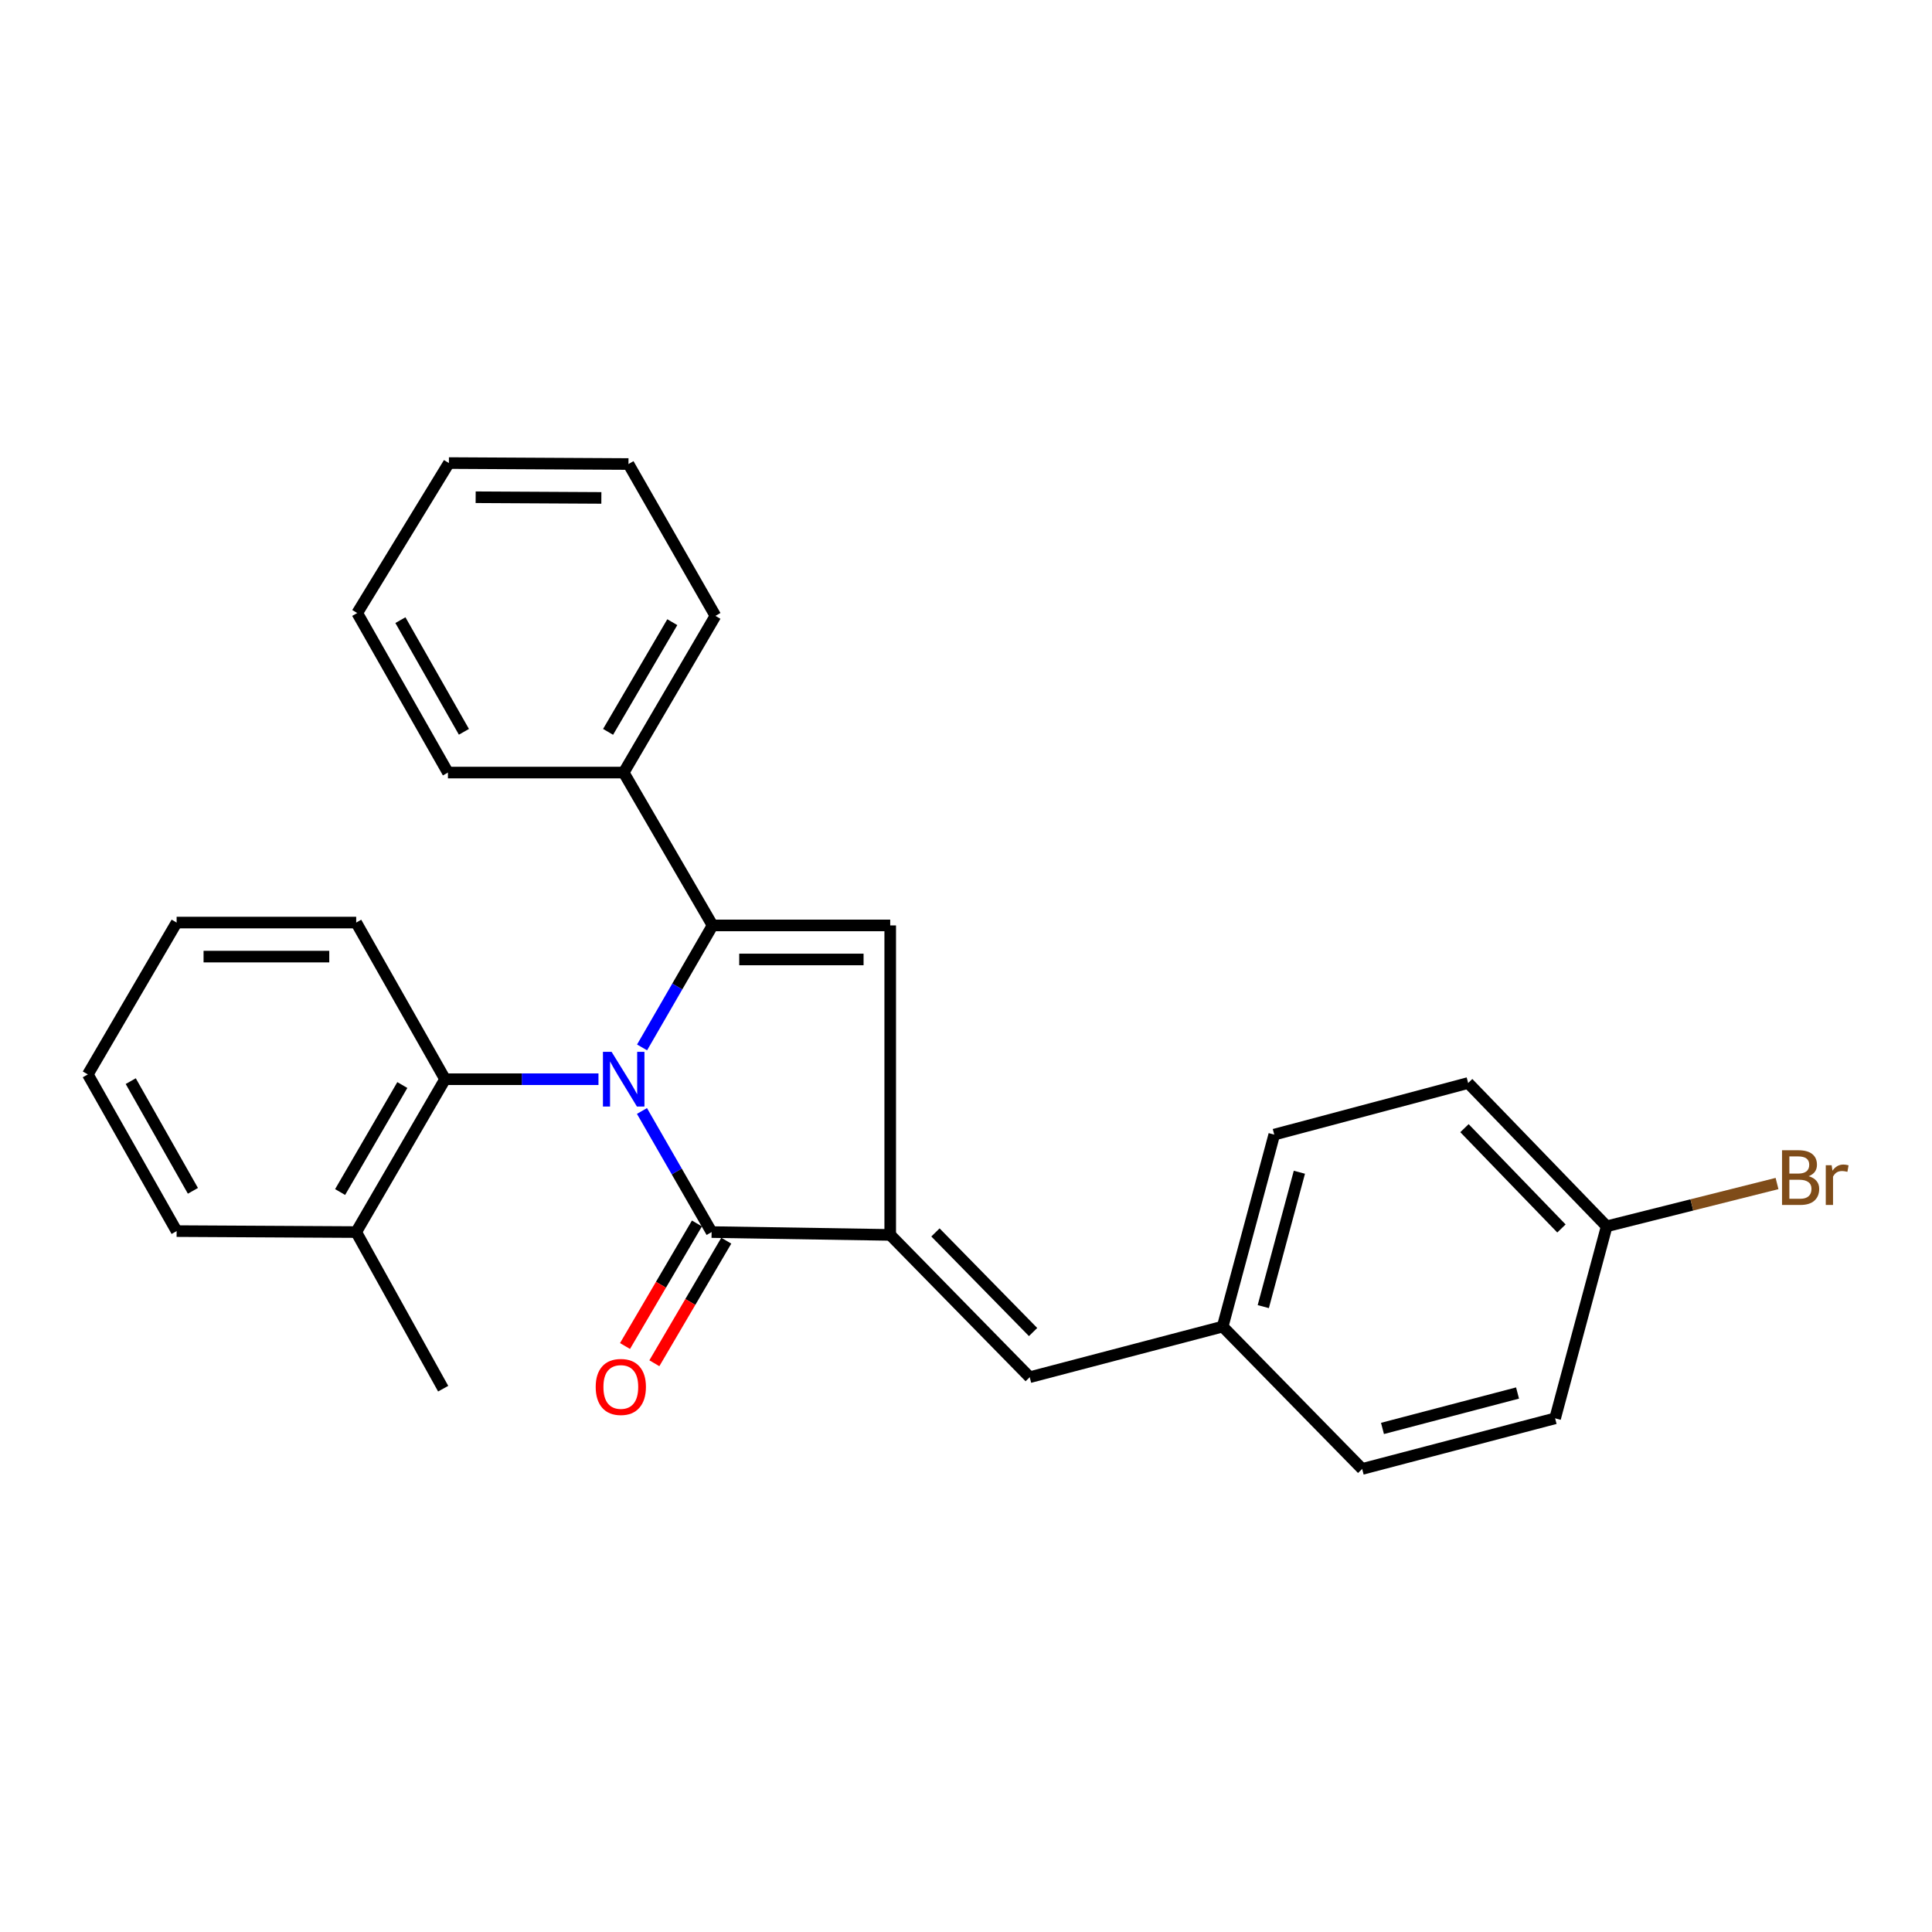 <?xml version='1.0' encoding='iso-8859-1'?>
<svg version='1.1' baseProfile='full'
              xmlns='http://www.w3.org/2000/svg'
                      xmlns:rdkit='http://www.rdkit.org/xml'
                      xmlns:xlink='http://www.w3.org/1999/xlink'
                  xml:space='preserve'
width='1000px' height='1000px' viewBox='0 0 1000 1000'>
<!-- END OF HEADER -->
<rect style='opacity:1.0;fill:#FFFFFF;stroke:none' width='1000' height='1000' x='0' y='0'> </rect>
<path class='bond-0' d='M 332.334,542.141 L 350.58,510.57' style='fill:none;fill-rule:evenodd;stroke:#0000FF;stroke-width:6px;stroke-linecap:butt;stroke-linejoin:miter;stroke-opacity:1' />
<path class='bond-0' d='M 350.58,510.57 L 368.826,478.999' style='fill:none;fill-rule:evenodd;stroke:#000000;stroke-width:6px;stroke-linecap:butt;stroke-linejoin:miter;stroke-opacity:1' />
<path class='bond-1' d='M 332.278,575.041 L 350.302,606.38' style='fill:none;fill-rule:evenodd;stroke:#0000FF;stroke-width:6px;stroke-linecap:butt;stroke-linejoin:miter;stroke-opacity:1' />
<path class='bond-1' d='M 350.302,606.38 L 368.327,637.72' style='fill:none;fill-rule:evenodd;stroke:#000000;stroke-width:6px;stroke-linecap:butt;stroke-linejoin:miter;stroke-opacity:1' />
<path class='bond-4' d='M 309.77,558.599 L 270.071,558.599' style='fill:none;fill-rule:evenodd;stroke:#0000FF;stroke-width:6px;stroke-linecap:butt;stroke-linejoin:miter;stroke-opacity:1' />
<path class='bond-4' d='M 270.071,558.599 L 230.372,558.599' style='fill:none;fill-rule:evenodd;stroke:#000000;stroke-width:6px;stroke-linecap:butt;stroke-linejoin:miter;stroke-opacity:1' />
<path class='bond-3' d='M 368.826,478.999 L 460.776,478.999' style='fill:none;fill-rule:evenodd;stroke:#000000;stroke-width:6px;stroke-linecap:butt;stroke-linejoin:miter;stroke-opacity:1' />
<path class='bond-3' d='M 382.618,496.614 L 446.983,496.614' style='fill:none;fill-rule:evenodd;stroke:#000000;stroke-width:6px;stroke-linecap:butt;stroke-linejoin:miter;stroke-opacity:1' />
<path class='bond-6' d='M 368.826,478.999 L 322.821,399.879' style='fill:none;fill-rule:evenodd;stroke:#000000;stroke-width:6px;stroke-linecap:butt;stroke-linejoin:miter;stroke-opacity:1' />
<path class='bond-2' d='M 368.327,637.72 L 460.776,639.187' style='fill:none;fill-rule:evenodd;stroke:#000000;stroke-width:6px;stroke-linecap:butt;stroke-linejoin:miter;stroke-opacity:1' />
<path class='bond-7' d='M 360.731,633.262 L 342.117,664.981' style='fill:none;fill-rule:evenodd;stroke:#000000;stroke-width:6px;stroke-linecap:butt;stroke-linejoin:miter;stroke-opacity:1' />
<path class='bond-7' d='M 342.117,664.981 L 323.503,696.7' style='fill:none;fill-rule:evenodd;stroke:#FF0000;stroke-width:6px;stroke-linecap:butt;stroke-linejoin:miter;stroke-opacity:1' />
<path class='bond-7' d='M 375.923,642.177 L 357.309,673.896' style='fill:none;fill-rule:evenodd;stroke:#000000;stroke-width:6px;stroke-linecap:butt;stroke-linejoin:miter;stroke-opacity:1' />
<path class='bond-7' d='M 357.309,673.896 L 338.696,705.615' style='fill:none;fill-rule:evenodd;stroke:#FF0000;stroke-width:6px;stroke-linecap:butt;stroke-linejoin:miter;stroke-opacity:1' />
<path class='bond-5' d='M 460.776,639.187 L 532.978,712.838' style='fill:none;fill-rule:evenodd;stroke:#000000;stroke-width:6px;stroke-linecap:butt;stroke-linejoin:miter;stroke-opacity:1' />
<path class='bond-5' d='M 484.185,637.904 L 534.726,689.459' style='fill:none;fill-rule:evenodd;stroke:#000000;stroke-width:6px;stroke-linecap:butt;stroke-linejoin:miter;stroke-opacity:1' />
<path class='bond-26' d='M 460.776,639.187 L 460.776,478.999' style='fill:none;fill-rule:evenodd;stroke:#000000;stroke-width:6px;stroke-linecap:butt;stroke-linejoin:miter;stroke-opacity:1' />
<path class='bond-8' d='M 230.372,558.599 L 184.368,637.72' style='fill:none;fill-rule:evenodd;stroke:#000000;stroke-width:6px;stroke-linecap:butt;stroke-linejoin:miter;stroke-opacity:1' />
<path class='bond-8' d='M 208.244,561.613 L 176.041,616.997' style='fill:none;fill-rule:evenodd;stroke:#000000;stroke-width:6px;stroke-linecap:butt;stroke-linejoin:miter;stroke-opacity:1' />
<path class='bond-16' d='M 230.372,558.599 L 184.368,477.521' style='fill:none;fill-rule:evenodd;stroke:#000000;stroke-width:6px;stroke-linecap:butt;stroke-linejoin:miter;stroke-opacity:1' />
<path class='bond-9' d='M 532.978,712.838 L 632.854,686.64' style='fill:none;fill-rule:evenodd;stroke:#000000;stroke-width:6px;stroke-linecap:butt;stroke-linejoin:miter;stroke-opacity:1' />
<path class='bond-17' d='M 322.821,399.879 L 370.304,318.772' style='fill:none;fill-rule:evenodd;stroke:#000000;stroke-width:6px;stroke-linecap:butt;stroke-linejoin:miter;stroke-opacity:1' />
<path class='bond-17' d='M 314.742,378.813 L 347.98,322.038' style='fill:none;fill-rule:evenodd;stroke:#000000;stroke-width:6px;stroke-linecap:butt;stroke-linejoin:miter;stroke-opacity:1' />
<path class='bond-18' d='M 322.821,399.879 L 231.85,399.879' style='fill:none;fill-rule:evenodd;stroke:#000000;stroke-width:6px;stroke-linecap:butt;stroke-linejoin:miter;stroke-opacity:1' />
<path class='bond-19' d='M 184.368,637.72 L 229.384,718.778' style='fill:none;fill-rule:evenodd;stroke:#000000;stroke-width:6px;stroke-linecap:butt;stroke-linejoin:miter;stroke-opacity:1' />
<path class='bond-20' d='M 184.368,637.72 L 91.42,637.22' style='fill:none;fill-rule:evenodd;stroke:#000000;stroke-width:6px;stroke-linecap:butt;stroke-linejoin:miter;stroke-opacity:1' />
<path class='bond-12' d='M 632.854,686.64 L 705.056,760.32' style='fill:none;fill-rule:evenodd;stroke:#000000;stroke-width:6px;stroke-linecap:butt;stroke-linejoin:miter;stroke-opacity:1' />
<path class='bond-13' d='M 632.854,686.64 L 659.551,587.272' style='fill:none;fill-rule:evenodd;stroke:#000000;stroke-width:6px;stroke-linecap:butt;stroke-linejoin:miter;stroke-opacity:1' />
<path class='bond-13' d='M 653.871,676.305 L 672.558,606.748' style='fill:none;fill-rule:evenodd;stroke:#000000;stroke-width:6px;stroke-linecap:butt;stroke-linejoin:miter;stroke-opacity:1' />
<path class='bond-10' d='M 831.62,634.735 L 759.917,560.566' style='fill:none;fill-rule:evenodd;stroke:#000000;stroke-width:6px;stroke-linecap:butt;stroke-linejoin:miter;stroke-opacity:1' />
<path class='bond-10' d='M 808.2,635.853 L 758.008,583.935' style='fill:none;fill-rule:evenodd;stroke:#000000;stroke-width:6px;stroke-linecap:butt;stroke-linejoin:miter;stroke-opacity:1' />
<path class='bond-11' d='M 831.62,634.735 L 875.704,623.663' style='fill:none;fill-rule:evenodd;stroke:#000000;stroke-width:6px;stroke-linecap:butt;stroke-linejoin:miter;stroke-opacity:1' />
<path class='bond-11' d='M 875.704,623.663 L 919.788,612.592' style='fill:none;fill-rule:evenodd;stroke:#7F4C19;stroke-width:6px;stroke-linecap:butt;stroke-linejoin:miter;stroke-opacity:1' />
<path class='bond-29' d='M 831.62,634.735 L 804.923,734.132' style='fill:none;fill-rule:evenodd;stroke:#000000;stroke-width:6px;stroke-linecap:butt;stroke-linejoin:miter;stroke-opacity:1' />
<path class='bond-14' d='M 705.056,760.32 L 804.923,734.132' style='fill:none;fill-rule:evenodd;stroke:#000000;stroke-width:6px;stroke-linecap:butt;stroke-linejoin:miter;stroke-opacity:1' />
<path class='bond-14' d='M 715.568,739.353 L 785.475,721.021' style='fill:none;fill-rule:evenodd;stroke:#000000;stroke-width:6px;stroke-linecap:butt;stroke-linejoin:miter;stroke-opacity:1' />
<path class='bond-15' d='M 659.551,587.272 L 759.917,560.566' style='fill:none;fill-rule:evenodd;stroke:#000000;stroke-width:6px;stroke-linecap:butt;stroke-linejoin:miter;stroke-opacity:1' />
<path class='bond-21' d='M 184.368,477.521 L 91.42,477.521' style='fill:none;fill-rule:evenodd;stroke:#000000;stroke-width:6px;stroke-linecap:butt;stroke-linejoin:miter;stroke-opacity:1' />
<path class='bond-21' d='M 170.426,495.136 L 105.362,495.136' style='fill:none;fill-rule:evenodd;stroke:#000000;stroke-width:6px;stroke-linecap:butt;stroke-linejoin:miter;stroke-opacity:1' />
<path class='bond-22' d='M 370.304,318.772 L 325.297,240.179' style='fill:none;fill-rule:evenodd;stroke:#000000;stroke-width:6px;stroke-linecap:butt;stroke-linejoin:miter;stroke-opacity:1' />
<path class='bond-24' d='M 231.85,399.879 L 184.896,317.304' style='fill:none;fill-rule:evenodd;stroke:#000000;stroke-width:6px;stroke-linecap:butt;stroke-linejoin:miter;stroke-opacity:1' />
<path class='bond-24' d='M 240.12,378.785 L 207.252,320.983' style='fill:none;fill-rule:evenodd;stroke:#000000;stroke-width:6px;stroke-linecap:butt;stroke-linejoin:miter;stroke-opacity:1' />
<path class='bond-27' d='M 91.42,637.22 L 45.455,556.113' style='fill:none;fill-rule:evenodd;stroke:#000000;stroke-width:6px;stroke-linecap:butt;stroke-linejoin:miter;stroke-opacity:1' />
<path class='bond-27' d='M 99.85,616.369 L 67.674,559.594' style='fill:none;fill-rule:evenodd;stroke:#000000;stroke-width:6px;stroke-linecap:butt;stroke-linejoin:miter;stroke-opacity:1' />
<path class='bond-23' d='M 91.42,477.521 L 45.455,556.113' style='fill:none;fill-rule:evenodd;stroke:#000000;stroke-width:6px;stroke-linecap:butt;stroke-linejoin:miter;stroke-opacity:1' />
<path class='bond-28' d='M 325.297,240.179 L 232.349,239.68' style='fill:none;fill-rule:evenodd;stroke:#000000;stroke-width:6px;stroke-linecap:butt;stroke-linejoin:miter;stroke-opacity:1' />
<path class='bond-28' d='M 311.261,257.719 L 246.197,257.37' style='fill:none;fill-rule:evenodd;stroke:#000000;stroke-width:6px;stroke-linecap:butt;stroke-linejoin:miter;stroke-opacity:1' />
<path class='bond-25' d='M 184.896,317.304 L 232.349,239.68' style='fill:none;fill-rule:evenodd;stroke:#000000;stroke-width:6px;stroke-linecap:butt;stroke-linejoin:miter;stroke-opacity:1' />
<path  class='atom-0' d='M 316.561 544.439
L 325.841 559.439
Q 326.761 560.919, 328.241 563.599
Q 329.721 566.279, 329.801 566.439
L 329.801 544.439
L 333.561 544.439
L 333.561 572.759
L 329.681 572.759
L 319.721 556.359
Q 318.561 554.439, 317.321 552.239
Q 316.121 550.039, 315.761 549.359
L 315.761 572.759
L 312.081 572.759
L 312.081 544.439
L 316.561 544.439
' fill='#0000FF'/>
<path  class='atom-8' d='M 308.334 717.879
Q 308.334 711.079, 311.694 707.279
Q 315.054 703.479, 321.334 703.479
Q 327.614 703.479, 330.974 707.279
Q 334.334 711.079, 334.334 717.879
Q 334.334 724.759, 330.934 728.679
Q 327.534 732.559, 321.334 732.559
Q 315.094 732.559, 311.694 728.679
Q 308.334 724.799, 308.334 717.879
M 321.334 729.359
Q 325.654 729.359, 327.974 726.479
Q 330.334 723.559, 330.334 717.879
Q 330.334 712.319, 327.974 709.519
Q 325.654 706.679, 321.334 706.679
Q 317.014 706.679, 314.654 709.479
Q 312.334 712.279, 312.334 717.879
Q 312.334 723.599, 314.654 726.479
Q 317.014 729.359, 321.334 729.359
' fill='#FF0000'/>
<path  class='atom-12' d='M 936.135 608.806
Q 938.855 609.566, 940.215 611.246
Q 941.615 612.886, 941.615 615.326
Q 941.615 619.246, 939.095 621.486
Q 936.615 623.686, 931.895 623.686
L 922.375 623.686
L 922.375 595.366
L 930.735 595.366
Q 935.575 595.366, 938.015 597.326
Q 940.455 599.286, 940.455 602.886
Q 940.455 607.166, 936.135 608.806
M 926.175 598.566
L 926.175 607.446
L 930.735 607.446
Q 933.535 607.446, 934.975 606.326
Q 936.455 605.166, 936.455 602.886
Q 936.455 598.566, 930.735 598.566
L 926.175 598.566
M 931.895 620.486
Q 934.655 620.486, 936.135 619.166
Q 937.615 617.846, 937.615 615.326
Q 937.615 613.006, 935.975 611.846
Q 934.375 610.646, 931.295 610.646
L 926.175 610.646
L 926.175 620.486
L 931.895 620.486
' fill='#7F4C19'/>
<path  class='atom-12' d='M 948.055 603.126
L 948.495 605.966
Q 950.655 602.766, 954.175 602.766
Q 955.295 602.766, 956.815 603.166
L 956.215 606.526
Q 954.495 606.126, 953.535 606.126
Q 951.855 606.126, 950.735 606.806
Q 949.655 607.446, 948.775 609.006
L 948.775 623.686
L 945.015 623.686
L 945.015 603.126
L 948.055 603.126
' fill='#7F4C19'/>
</svg>
